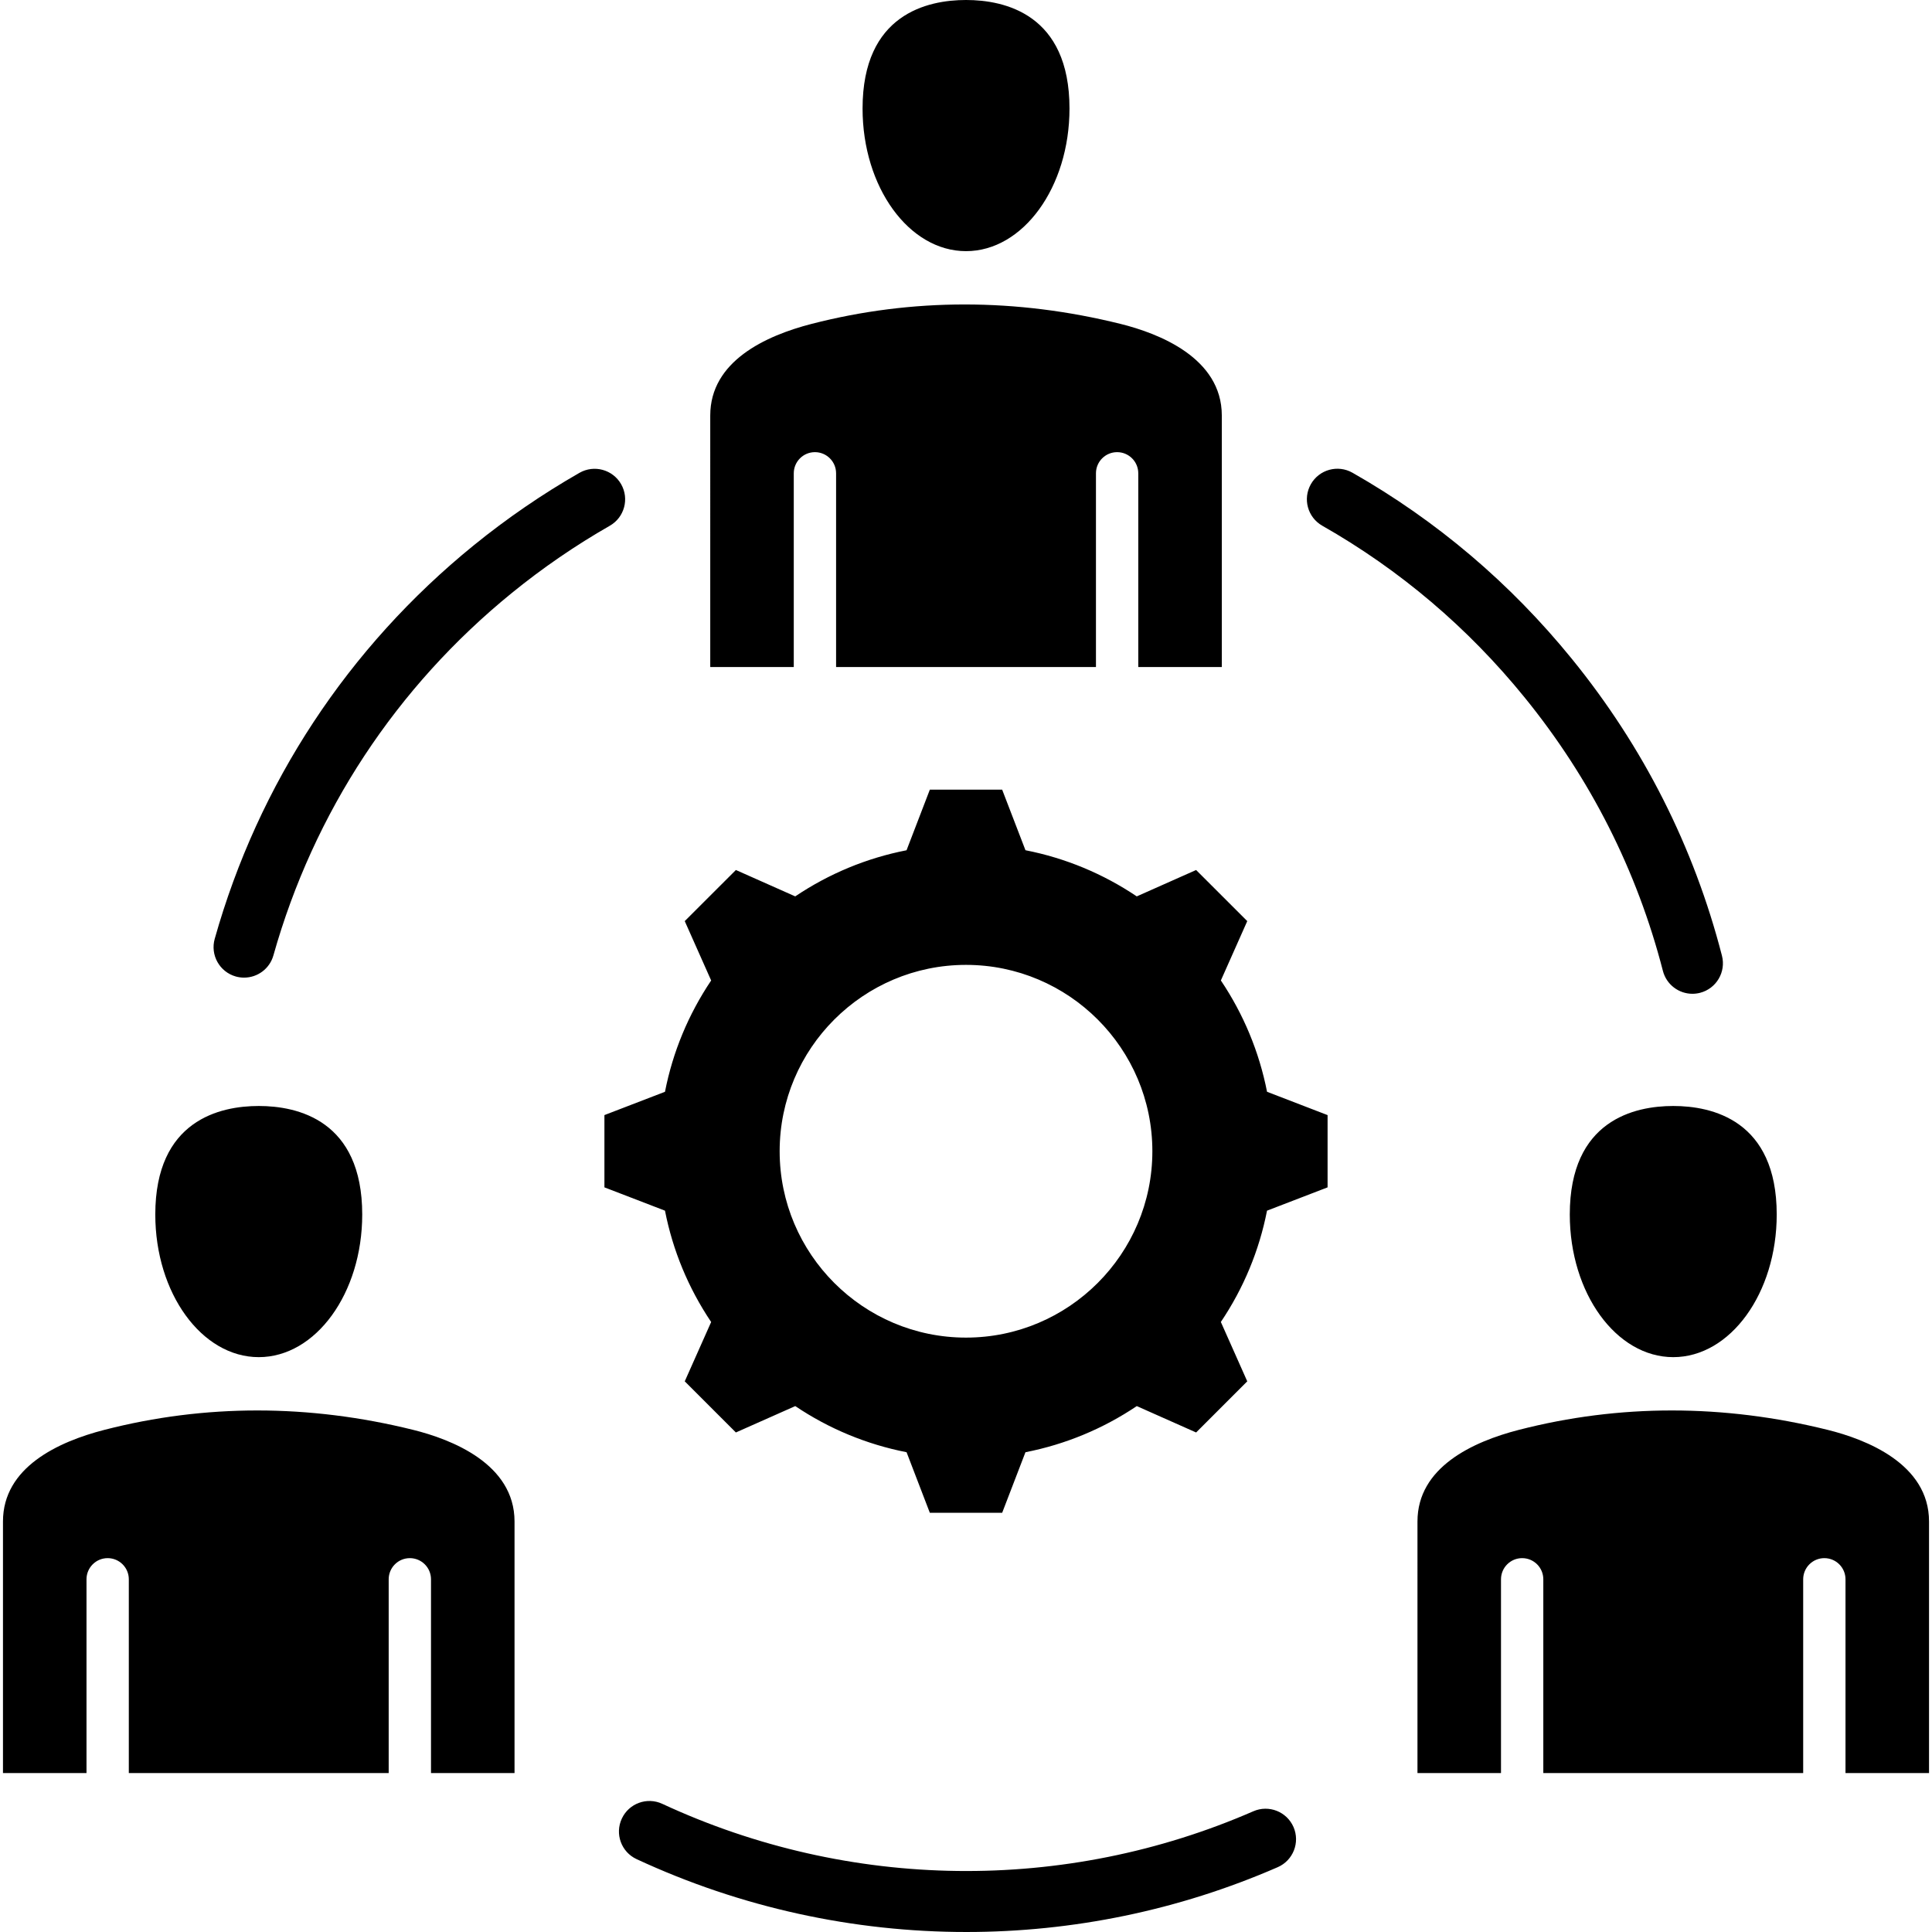 <?xml version="1.0" encoding="UTF-8"?> <svg xmlns="http://www.w3.org/2000/svg" id="Layer_1" height="512" viewBox="0 0 512 512" width="512"><path clip-rule="evenodd" d="m351.823 295.514v19.149l-16.049 6.177c-2.077 10.593-6.212 20.542-12.237 29.498l6.998 15.733-13.55 13.55-15.727-6.991c-8.96 6.019-18.915 10.146-29.503 12.228l-6.171 16.052h-19.167l-6.167-16.055c-10.589-2.081-20.547-6.207-29.498-12.225l-15.736 6.989-13.55-13.549 6.997-15.722c-6.018-8.963-10.158-18.914-12.235-29.508l-16.049-6.178v-19.152l16.049-6.174c2.076-10.591 6.219-20.539 12.237-29.498l-6.999-15.736 13.553-13.541 15.725 6.989c8.961-6.019 18.918-10.154 29.503-12.222l6.171-16.057h19.167l6.174 16.049c10.586 2.077 20.543 6.214 29.498 12.231l15.726-6.991 13.554 13.543-6.993 15.728c6.018 8.963 10.153 18.916 12.236 29.504zm-294.922-46.708c-1.211 4.299 1.291 8.759 5.585 9.975.739.205 1.477.3 2.202.3 3.527 0 6.768-2.326 7.768-5.89 10.689-37.93 32.559-71.166 63.26-96.109 8.14-6.615 16.847-12.586 25.878-17.747 3.879-2.211 5.223-7.149 3.012-11.023-2.216-3.874-7.154-5.223-11.033-3.012-9.789 5.6-19.234 12.071-28.056 19.239-33.288 27.059-57.021 63.115-68.616 104.267zm-56.113 221.068h22.135v-51.342c0-3.098 2.51-5.608 5.607-5.608 3.098 0 5.607 2.51 5.607 5.608v51.342h68.868v-51.342c0-3.098 2.51-5.608 5.607-5.608 3.098 0 5.607 2.51 5.607 5.608v51.342h22.136v-66.668c0-15.326-16.817-21.784-26.841-24.271-27.655-6.861-55.191-6.864-81.84-.01-12.265 3.151-26.887 9.923-26.887 24.28v66.669zm40.366-148.015c0-25.024 17.179-28.761 27.419-28.761 10.239 0 27.419 3.736 27.419 28.761 0 20.842-12.3 37.798-27.419 37.798-15.12 0-27.419-16.956-27.419-37.798zm334.49 148.015h22.135v-51.342c0-3.098 2.509-5.608 5.607-5.608s5.607 2.51 5.607 5.608v51.342h68.868v-51.342c0-3.098 2.51-5.608 5.607-5.608s5.607 2.51 5.607 5.608v51.342h22.137v-66.668c0-15.326-16.817-21.784-26.841-24.271-27.656-6.861-55.191-6.864-81.84-.01-12.265 3.151-26.887 9.923-26.887 24.28zm40.366-148.015c0-25.024 17.179-28.761 27.419-28.761 10.239 0 27.419 3.736 27.419 28.761 0 20.842-12.3 37.798-27.419 37.798-15.121 0-27.419-16.956-27.419-37.798zm-227.788-145.083h22.135v-51.342c0-3.098 2.51-5.608 5.607-5.608s5.607 2.51 5.607 5.608v51.342h68.868v-51.342c0-3.098 2.51-5.608 5.607-5.608 3.098 0 5.607 2.51 5.607 5.608v51.342h22.137v-66.668c0-15.326-16.817-21.784-26.841-24.271-27.655-6.861-55.191-6.865-81.84-.01-12.265 3.151-26.887 9.923-26.887 24.28zm40.366-148.015c0-25.025 17.179-28.761 27.419-28.761 10.239 0 27.419 3.736 27.419 28.761 0 20.842-12.3 37.798-27.419 37.798-15.12 0-27.419-16.956-27.419-37.798zm121.831 110.563c20.54 11.681 38.569 26.983 53.59 45.474 17.476 21.498 29.809 45.889 36.677 72.5.944 3.646 4.222 6.067 7.82 6.067.667 0 1.354-.086 2.03-.257 4.313-1.115 6.92-5.523 5.796-9.846-7.444-28.88-20.826-55.344-39.774-78.657-16.299-20.054-35.862-36.648-58.137-49.325-3.879-2.207-8.821-.853-11.023 3.026-2.212 3.879-.859 8.812 3.021 11.018zm-18.263 340.679c-49.963 21.784-107.056 21.064-156.643-1.968-4.05-1.883-8.85-.124-10.727 3.922-1.892 4.051-.133 8.855 3.917 10.733 27.698 12.867 57.55 19.31 87.398 19.31 28.113 0 56.225-5.719 82.513-17.18 4.089-1.782 5.957-6.548 4.179-10.637-1.787-4.089-6.548-5.962-10.637-4.18zm-26.768-174.914c0-27.233-22.153-49.386-49.387-49.386-27.233 0-49.386 22.153-49.386 49.386 0 27.234 22.153 49.391 49.386 49.391 27.234-.001 49.387-22.157 49.387-49.391z" fill-rule="evenodd"></path></svg> 